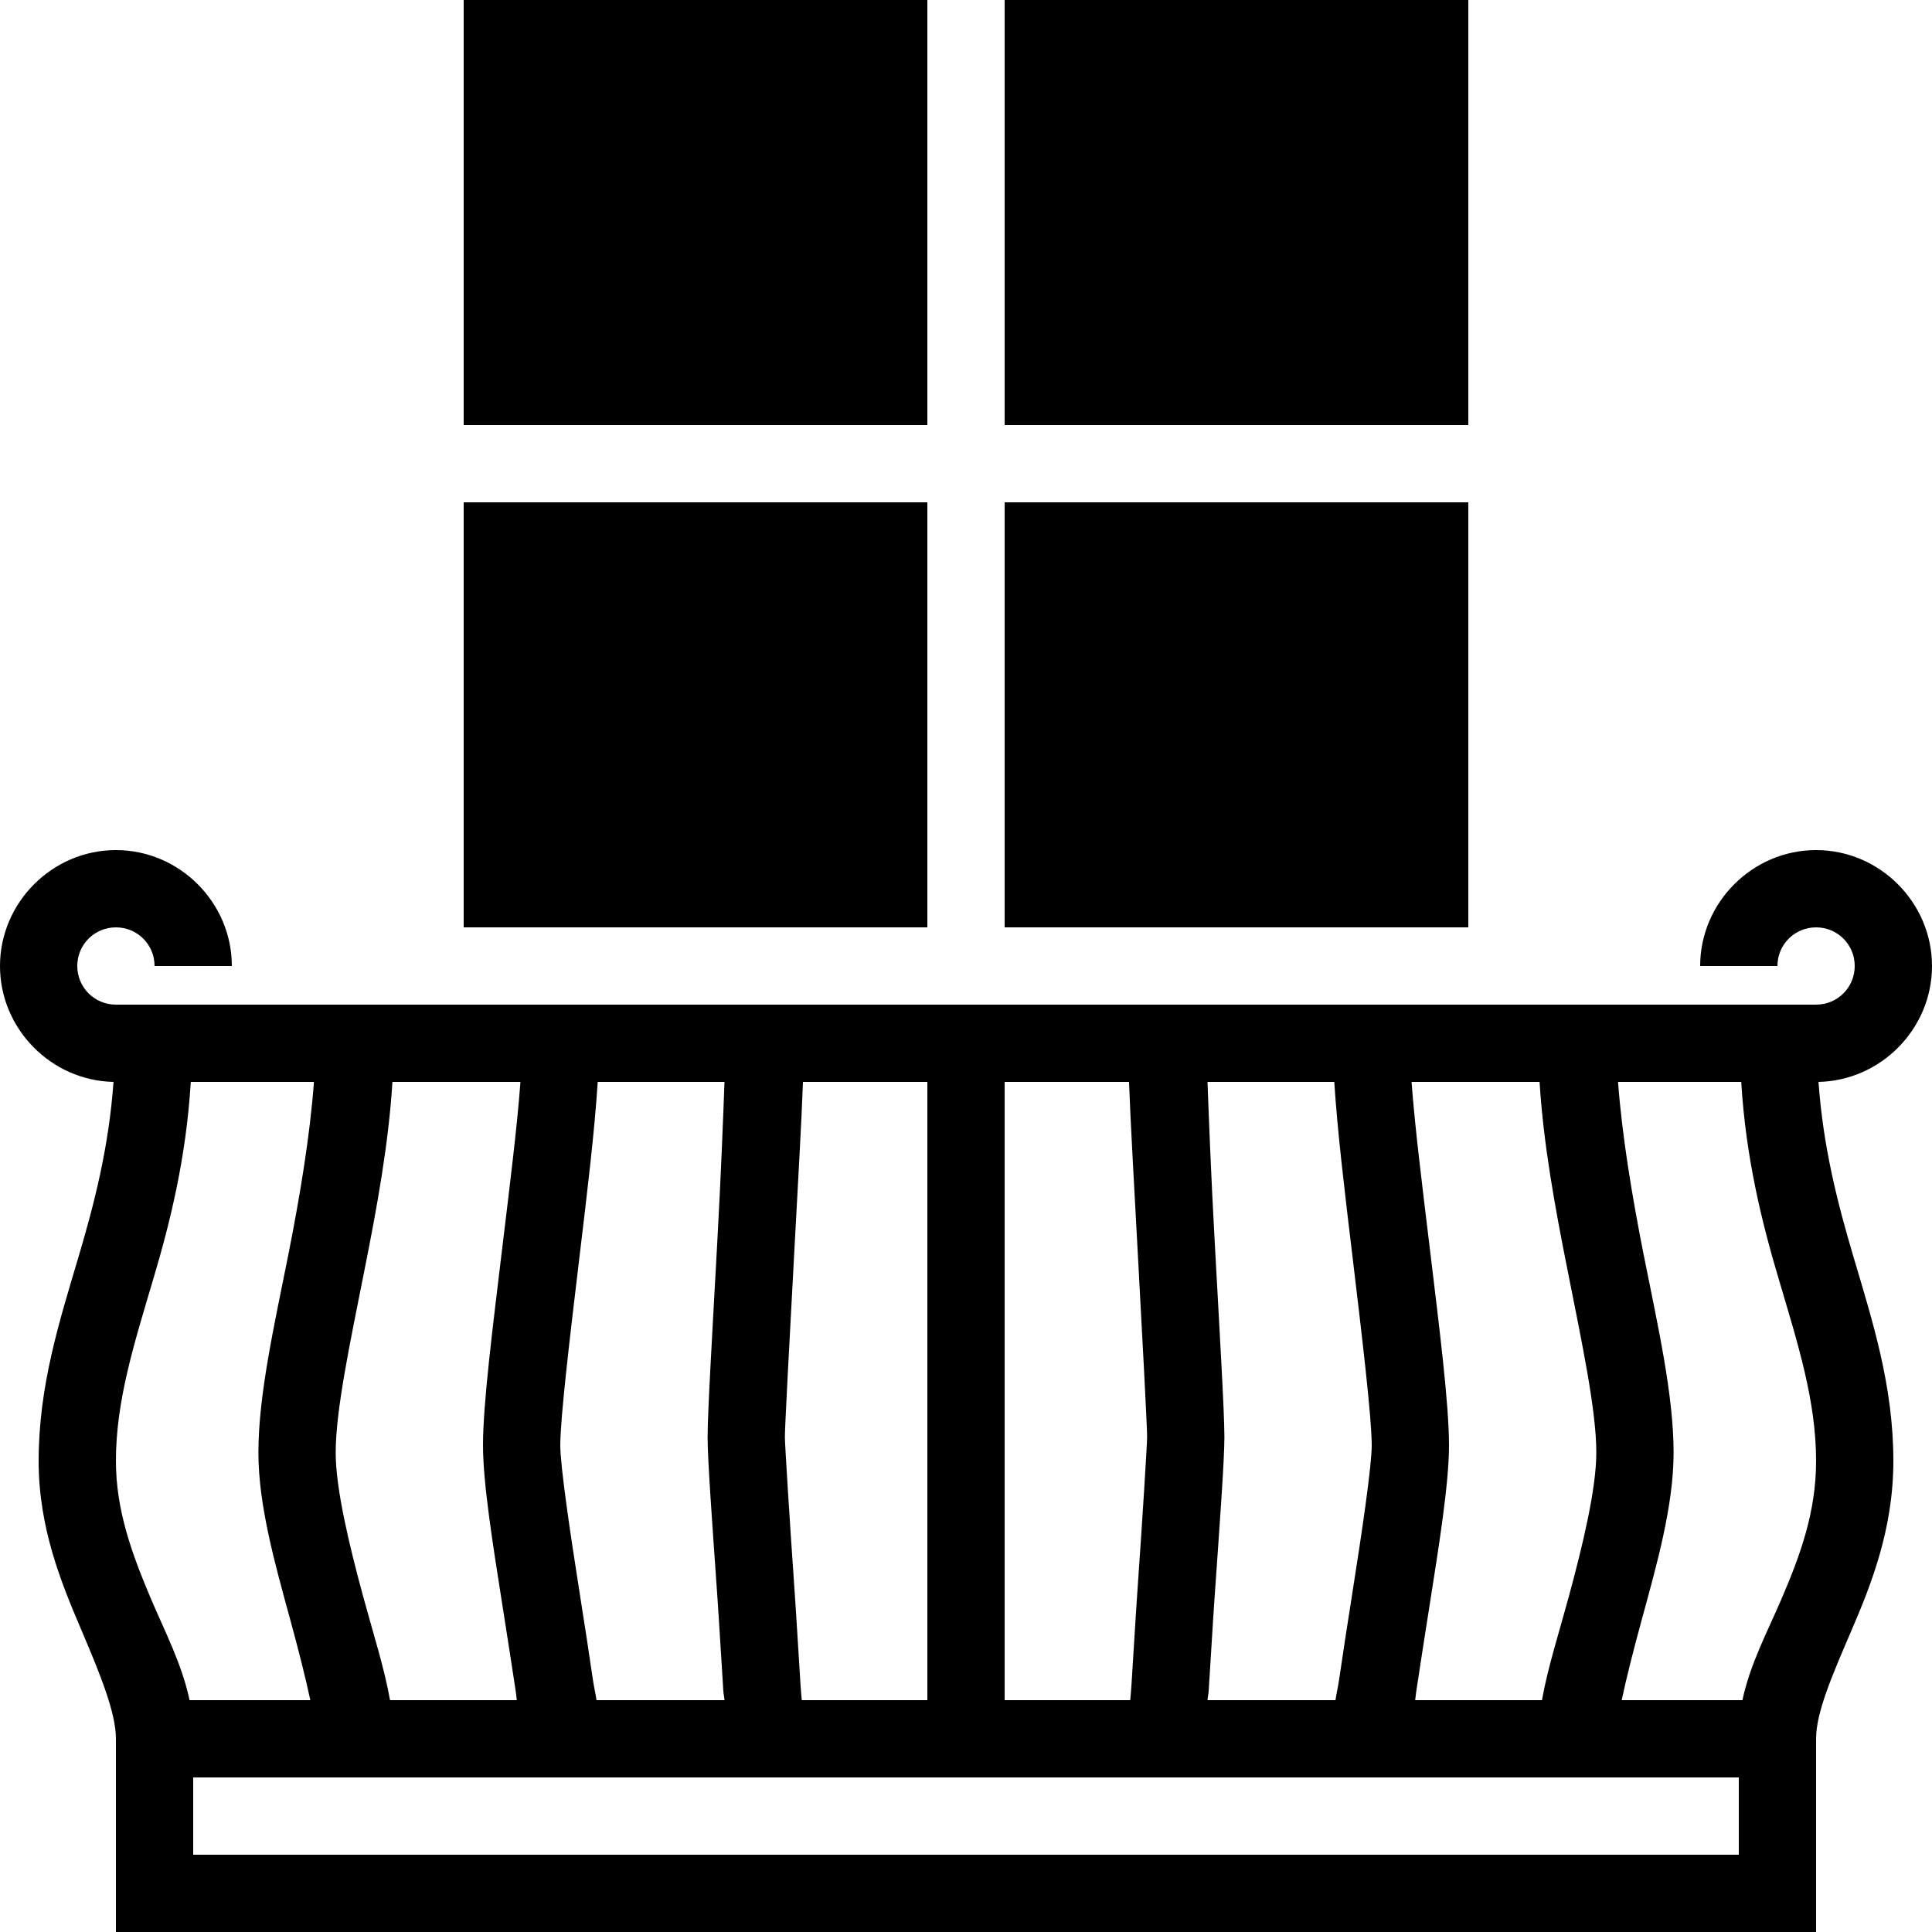 <svg width="100" height="100" viewBox="0 0 100 100" fill="none" xmlns="http://www.w3.org/2000/svg">
<g clip-path="url(#clip0_2385_3441)">
<path d="M24 0V22H48V0H24ZM52 0V22H76V0H52ZM24 26V48H48V26H24ZM52 26V48H76V26H52ZM6 44C2.711 44 0 46.711 0 50C0 53.25 2.641 55.93 5.875 56C5.633 59.375 4.891 62.266 4.062 65.062C3.07 68.406 2 71.742 2 75.625C2 79.07 3.164 81.914 4.188 84.312C5.211 86.711 6 88.664 6 90V100H94V90C94 88.664 94.789 86.812 95.812 84.438C96.836 82.062 98 79.156 98 75.625C98 71.742 96.93 68.406 95.938 65.062C95.109 62.266 94.367 59.375 94.125 56C97.359 55.93 100 53.25 100 50C100 46.711 97.289 44 94 44C90.711 44 88 46.711 88 50H92C92 48.891 92.891 48 94 48C95.109 48 96 48.891 96 50C96 51.109 95.109 52 94 52H6C4.891 52 4 51.109 4 50C4 48.891 4.891 48 6 48C7.109 48 8 48.891 8 50H12C12 46.711 9.289 44 6 44ZM9.875 56H16.25C16.047 58.766 15.531 61.867 14.938 64.875C14.188 68.633 13.375 72.203 13.375 75.188C13.375 77.922 14.242 80.977 15 83.75C15.43 85.32 15.812 86.82 16.062 88H9.812C9.422 86.148 8.539 84.461 7.812 82.75C6.836 80.445 6 78.18 6 75.625C6 72.508 6.93 69.594 7.938 66.188C8.805 63.273 9.633 59.953 9.875 56ZM20.312 56H26.938C26.773 58.273 26.375 61.461 26 64.562C25.5 68.734 25 72.641 25 74.812C25 76.758 25.5 79.883 26 83.062C26.25 84.656 26.5 86.242 26.688 87.5C26.727 87.75 26.719 87.766 26.75 88H20.188C19.898 86.359 19.336 84.609 18.812 82.688C18.07 79.961 17.375 77.055 17.375 75.188C17.375 72.969 18.125 69.477 18.875 65.688C19.5 62.555 20.117 59.203 20.312 56ZM30.938 56H37.5C37.43 57.836 37.328 60.625 37.125 64.312C36.875 68.883 36.625 73.102 36.625 74.375C36.625 75.594 36.875 78.984 37.125 82.562C37.25 84.352 37.344 86.117 37.438 87.5C37.453 87.773 37.484 87.75 37.5 88H30.875C30.828 87.656 30.75 87.352 30.688 86.938C30.5 85.633 30.25 84.023 30 82.438C29.5 79.273 29 75.867 29 74.812C29 73.383 29.5 69.18 30 65C30.391 61.75 30.781 58.516 30.938 56ZM41.562 56H48V88H41.5C41.477 87.703 41.461 87.633 41.438 87.25C41.344 85.859 41.25 84.102 41.125 82.312C40.875 78.742 40.625 74.758 40.625 74.375C40.625 73.844 40.875 69.141 41.125 64.562C41.312 61.094 41.484 58.102 41.562 56ZM52 56H58.438C58.516 58.102 58.688 61.094 58.875 64.562C59.125 69.141 59.375 73.844 59.375 74.375C59.375 74.758 59.125 78.742 58.875 82.312C58.75 84.102 58.656 85.859 58.562 87.25C58.539 87.633 58.523 87.703 58.5 88H52V56ZM62.5 56H69.062C69.219 58.516 69.609 61.75 70 65C70.5 69.18 71 73.383 71 74.812C71 75.867 70.5 79.273 70 82.438C69.75 84.023 69.5 85.633 69.312 86.938C69.25 87.352 69.172 87.656 69.125 88H62.5C62.516 87.75 62.547 87.773 62.562 87.5C62.656 86.117 62.75 84.352 62.875 82.562C63.125 78.984 63.375 75.594 63.375 74.375C63.375 73.102 63.125 68.883 62.875 64.312C62.672 60.625 62.57 57.836 62.5 56ZM73.062 56H79.688C79.883 59.203 80.5 62.555 81.125 65.688C81.875 69.477 82.625 72.969 82.625 75.188C82.625 77.055 81.93 79.961 81.188 82.688C80.664 84.609 80.102 86.359 79.812 88H73.25C73.281 87.766 73.273 87.75 73.312 87.5C73.5 86.242 73.75 84.656 74 83.062C74.5 79.883 75 76.758 75 74.812C75 72.641 74.5 68.734 74 64.562C73.625 61.461 73.227 58.273 73.062 56ZM83.75 56H90.125C90.367 59.953 91.195 63.273 92.062 66.188C93.07 69.594 94 72.508 94 75.625C94 78.297 93.164 80.539 92.188 82.812C91.461 84.5 90.578 86.156 90.188 88H83.938C84.188 86.82 84.57 85.32 85 83.75C85.758 80.977 86.625 77.922 86.625 75.188C86.625 72.203 85.812 68.633 85.062 64.875C84.469 61.867 83.953 58.766 83.75 56ZM10 92H90V96H10V92Z" fill="black"/>
</g>
<defs>
<clipPath id="clip0_2385_3441">
<rect width="100" height="100" fill="white"/>
</clipPath>
</defs>
</svg>
